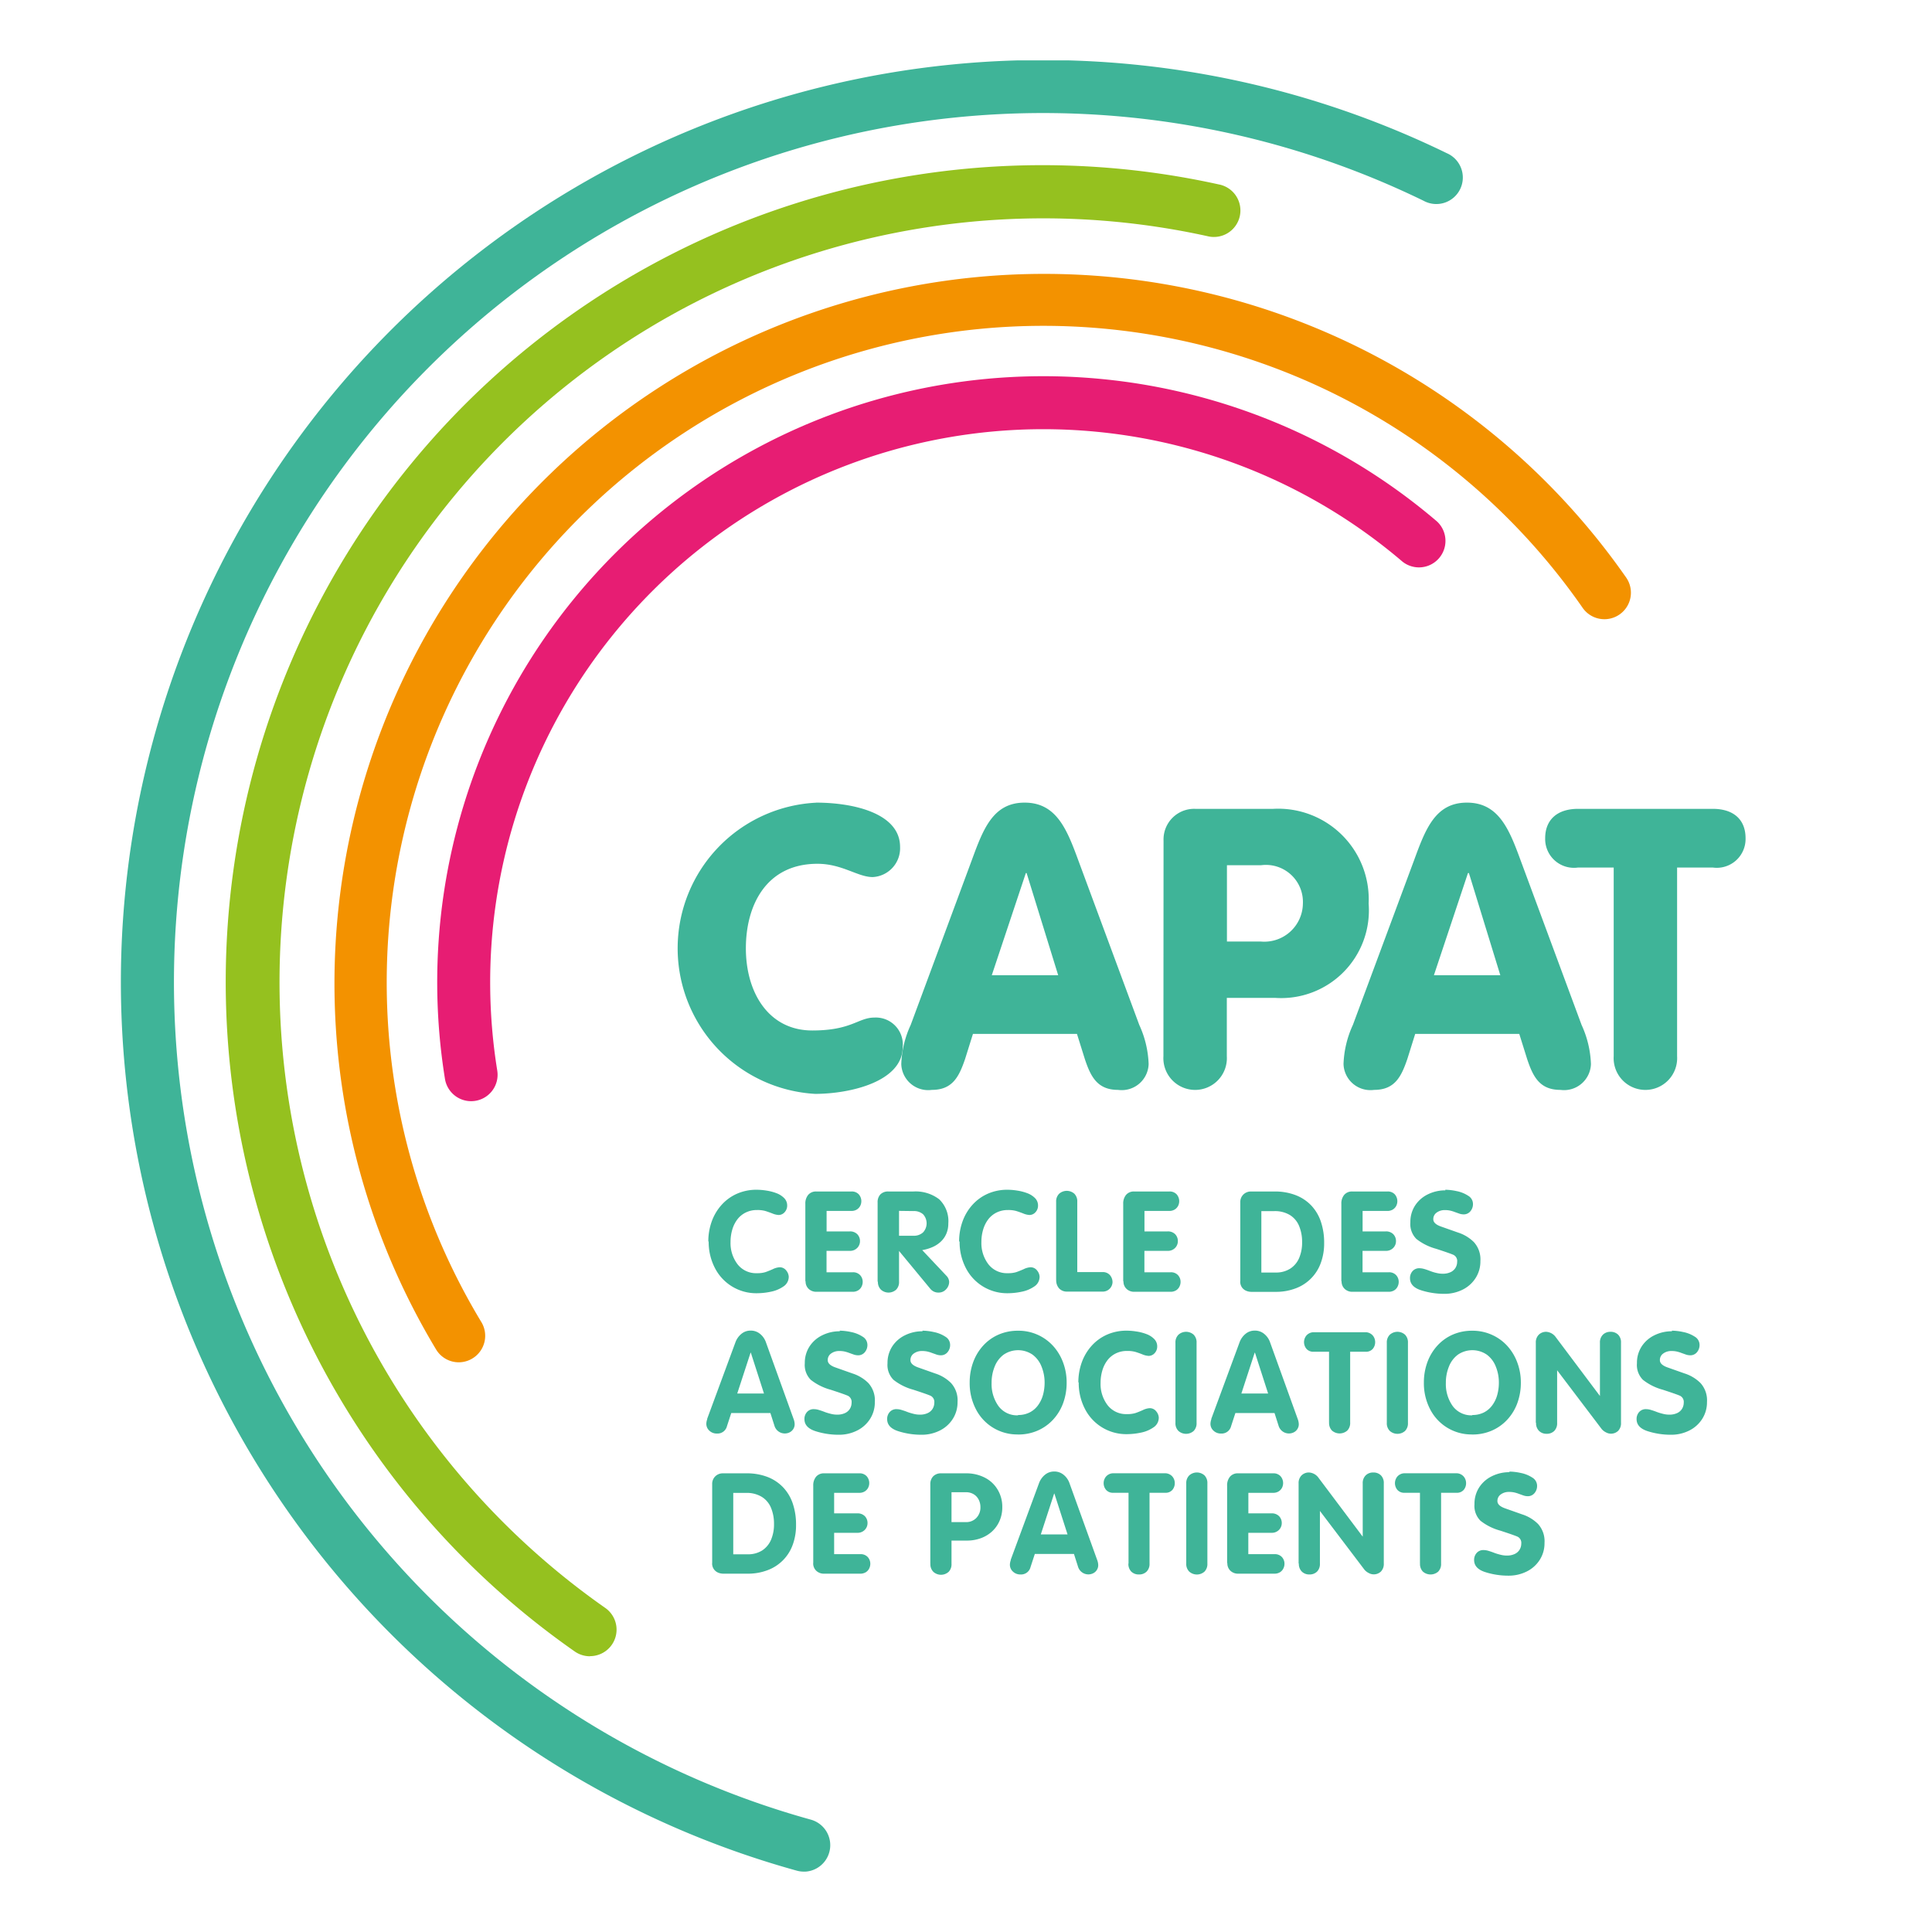<svg xmlns="http://www.w3.org/2000/svg" xmlns:xlink="http://www.w3.org/1999/xlink" width="32" height="32" viewBox="0 0 32 32">
  <defs>
    <clipPath id="clip-path">
      <rect id="Rectangle_1" data-name="Rectangle 1" width="27.992" height="30" fill="none"/>
    </clipPath>
  </defs>
  <g id="favicon" transform="translate(21871 16054)">
    <rect id="Rectangle_67" data-name="Rectangle 67" width="32" height="32" transform="translate(-21871 -16054)" fill="#fff"/>
    <g id="Group_147" data-name="Group 147" transform="translate(-21869 -16053)">
      <g id="Group_1" data-name="Group 1" clip-path="url(#clip-path)">
        <path id="Path_1" data-name="Path 1" d="M65.4,84.087c.635,0,1.394.181,1.394.733a.478.478,0,0,1-.454.5c-.246,0-.506-.22-.914-.22-.849,0-1.186.687-1.186,1.4,0,.733.376,1.361,1.1,1.361.655,0,.758-.214,1.031-.214a.447.447,0,0,1,.467.486c0,.577-.875.778-1.452.778a2.415,2.415,0,0,1,.019-4.823" transform="translate(-53.886 -71.793)" fill="#3fb498"/>
        <path id="Path_2" data-name="Path 2" d="M89.6,85.04c.188-.512.35-.953.875-.953s.7.441.888.953l1.011,2.729a1.686,1.686,0,0,1,.155.648.446.446,0,0,1-.506.428c-.344,0-.454-.22-.551-.512l-.13-.415H89.619l-.13.415c-.1.292-.207.512-.551.512a.446.446,0,0,1-.506-.428,1.684,1.684,0,0,1,.156-.648Zm.908.214h-.013l-.564,1.692h1.1Z" transform="translate(-75.504 -71.793)" fill="#3fb498"/>
        <path id="Path_3" data-name="Path 3" d="M118.142,85.321a.507.507,0,0,1,.525-.525h1.29a1.5,1.5,0,0,1,1.582,1.569,1.453,1.453,0,0,1-1.549,1.562h-.8v.966a.526.526,0,1,1-1.05,0Zm1.05,1.673h.564a.639.639,0,0,0,.694-.629.613.613,0,0,0-.694-.635h-.564Z" transform="translate(-100.87 -72.399)" fill="#3fb498"/>
        <path id="Path_4" data-name="Path 4" d="M139.708,85.04c.188-.512.35-.953.875-.953s.7.441.888.953l1.011,2.729a1.686,1.686,0,0,1,.155.648.446.446,0,0,1-.506.428c-.344,0-.454-.22-.551-.512l-.13-.415h-1.724l-.13.415c-.1.292-.207.512-.551.512a.446.446,0,0,1-.506-.428,1.682,1.682,0,0,1,.155-.648Zm.908.214H140.6l-.564,1.692h1.1Z" transform="translate(-118.286 -71.793)" fill="#3fb498"/>
        <path id="Path_5" data-name="Path 5" d="M162.512,85.768h-.59a.477.477,0,0,1-.545-.486c0-.3.194-.486.545-.486h2.23c.35,0,.544.182.544.486a.477.477,0,0,1-.544.486h-.59v3.125a.526.526,0,1,1-1.05,0Z" transform="translate(-137.784 -72.399)" fill="#3fb498"/>
        <path id="Path_6" data-name="Path 6" d="M36.4,47.787a.439.439,0,0,1-.432-.369,10.039,10.039,0,0,1,16.43-9.234.439.439,0,0,1-.57.667,9.162,9.162,0,0,0-14.994,8.428.438.438,0,0,1-.433.508" transform="translate(-30.598 -30.548)" fill="#e71d73"/>
        <path id="Path_7" data-name="Path 7" d="M18.011,36.62a.438.438,0,0,1-.251-.079,13.528,13.528,0,0,1,10.664-24.3.439.439,0,1,1-.188.857,12.652,12.652,0,0,0-9.973,22.72.439.439,0,0,1-.252.8" transform="translate(-10.24 -10.187)" fill="#95c11f"/>
        <path id="Path_8" data-name="Path 8" d="M11.314,30a.438.438,0,0,1-.117-.016A15.272,15.272,0,1,1,21.963,1.537a.439.439,0,1,1-.383.789A14.395,14.395,0,1,0,11.43,29.139a.439.439,0,0,1-.117.862" transform="translate(0 0)" fill="#3fb498"/>
        <path id="Path_9" data-name="Path 9" d="M66.563,128.808a.972.972,0,0,1,.058-.338.829.829,0,0,1,.166-.275.75.75,0,0,1,.255-.182.8.8,0,0,1,.324-.064,1.055,1.055,0,0,1,.161.014.8.8,0,0,1,.165.043.354.354,0,0,1,.126.08.171.171,0,0,1,.051.125.159.159,0,0,1-.042.11.133.133,0,0,1-.1.046.316.316,0,0,1-.105-.026c-.045-.017-.084-.031-.117-.041a.494.494,0,0,0-.135-.015.414.414,0,0,0-.189.042.392.392,0,0,0-.137.113.521.521,0,0,0-.084.169.716.716,0,0,0-.029.206.578.578,0,0,0,.116.368.387.387,0,0,0,.323.148.444.444,0,0,0,.137-.017q.05-.017.123-.049a.3.3,0,0,1,.111-.032.134.134,0,0,1,.113.054.175.175,0,0,1,.041.1.191.191,0,0,1-.088.164.554.554,0,0,1-.209.087,1.137,1.137,0,0,1-.229.025.768.768,0,0,1-.7-.424.932.932,0,0,1-.1-.435" transform="translate(-56.831 -109.243)" fill="#3fb498"/>
        <path id="Path_10" data-name="Path 10" d="M77.558,129.63v-1.283a.221.221,0,0,1,.047-.147.167.167,0,0,1,.136-.056h.579a.156.156,0,0,1,.123.047.172.172,0,0,1,.023.193.155.155,0,0,1-.056.059.169.169,0,0,1-.089.023h-.411v.339h.383a.167.167,0,0,1,.126.047.161.161,0,0,1,.044.115.158.158,0,0,1-.046.112.164.164,0,0,1-.125.048h-.383v.355h.432a.158.158,0,0,1,.124.047.164.164,0,0,1,.043.115.172.172,0,0,1-.019.076.149.149,0,0,1-.057.062.171.171,0,0,1-.09.023h-.6a.18.18,0,0,1-.129-.048.167.167,0,0,1-.051-.127" transform="translate(-66.219 -109.409)" fill="#3fb498"/>
        <path id="Path_11" data-name="Path 11" d="M85.745,129.638v-1.312a.186.186,0,0,1,.046-.134.176.176,0,0,1,.134-.048h.41a.642.642,0,0,1,.43.129.5.5,0,0,1,.151.4.425.425,0,0,1-.033.171.388.388,0,0,1-.093.132.484.484,0,0,1-.137.089.735.735,0,0,1-.169.05l.4.424a.154.154,0,0,1,.046.1.177.177,0,0,1-.051.125.163.163,0,0,1-.124.054.169.169,0,0,1-.136-.061l-.519-.628h0v.507a.178.178,0,0,1-.048.134.189.189,0,0,1-.252,0,.177.177,0,0,1-.05-.133m.35-1.172v.412h.241a.223.223,0,0,0,.157-.056.221.221,0,0,0,0-.3.228.228,0,0,0-.158-.053Z" transform="translate(-73.209 -109.409)" fill="#3fb498"/>
        <path id="Path_12" data-name="Path 12" d="M94.978,128.808a.972.972,0,0,1,.058-.338.828.828,0,0,1,.166-.275.75.75,0,0,1,.255-.182.8.8,0,0,1,.324-.064,1.054,1.054,0,0,1,.161.014.8.8,0,0,1,.165.043.354.354,0,0,1,.127.08.172.172,0,0,1,.051.125.158.158,0,0,1-.042.11.133.133,0,0,1-.1.046.318.318,0,0,1-.105-.026q-.068-.026-.117-.041a.494.494,0,0,0-.135-.015.415.415,0,0,0-.189.042.393.393,0,0,0-.137.113.521.521,0,0,0-.084.169.716.716,0,0,0-.029.206.577.577,0,0,0,.116.368.387.387,0,0,0,.323.148.444.444,0,0,0,.137-.017q.05-.017.123-.049a.3.3,0,0,1,.111-.032.134.134,0,0,1,.113.054.175.175,0,0,1,.041.1.191.191,0,0,1-.088.164.553.553,0,0,1-.209.087,1.134,1.134,0,0,1-.228.025.768.768,0,0,1-.7-.424.932.932,0,0,1-.1-.435" transform="translate(-81.092 -109.243)" fill="#3fb498"/>
        <path id="Path_13" data-name="Path 13" d="M105.971,129.535v-1.3a.176.176,0,0,1,.05-.133.19.19,0,0,1,.252,0,.179.179,0,0,1,.048.134V129.4h.416a.154.154,0,0,1,.126.051.18.18,0,0,1,.042.118.162.162,0,0,1-.049.108.159.159,0,0,1-.119.046h-.583a.175.175,0,0,1-.133-.052.2.2,0,0,1-.049-.14" transform="translate(-90.478 -109.33)" fill="#3fb498"/>
        <path id="Path_14" data-name="Path 14" d="M113.567,129.63v-1.283a.221.221,0,0,1,.047-.147.167.167,0,0,1,.136-.056h.579a.156.156,0,0,1,.123.047.172.172,0,0,1,.023.193.155.155,0,0,1-.056.059.169.169,0,0,1-.089.023h-.411v.339h.383a.167.167,0,0,1,.126.047.161.161,0,0,1,.044.115.158.158,0,0,1-.046.112.164.164,0,0,1-.125.048h-.383v.355h.432a.158.158,0,0,1,.124.047.164.164,0,0,1,.043.115.172.172,0,0,1-.019.076.149.149,0,0,1-.057.062.171.171,0,0,1-.09.023h-.6a.18.18,0,0,1-.129-.048.167.167,0,0,1-.051-.127" transform="translate(-96.963 -109.409)" fill="#3fb498"/>
        <path id="Path_15" data-name="Path 15" d="M126.832,129.63v-1.306a.174.174,0,0,1,.051-.13.176.176,0,0,1,.129-.05h.387a.948.948,0,0,1,.349.06.706.706,0,0,1,.259.171.726.726,0,0,1,.16.269,1.081,1.081,0,0,1,.054.353.932.932,0,0,1-.056.332.7.7,0,0,1-.418.42.906.906,0,0,1-.325.057h-.406a.221.221,0,0,1-.085-.017.165.165,0,0,1-.071-.056.167.167,0,0,1-.029-.1m.35-1.164v1.017h.236a.433.433,0,0,0,.245-.066.394.394,0,0,0,.146-.177.651.651,0,0,0,.048-.258.685.685,0,0,0-.049-.268.386.386,0,0,0-.153-.183.48.48,0,0,0-.26-.065Z" transform="translate(-108.289 -109.409)" fill="#3fb498"/>
        <path id="Path_16" data-name="Path 16" d="M138.279,129.63v-1.283a.221.221,0,0,1,.047-.147.167.167,0,0,1,.136-.056h.579a.156.156,0,0,1,.123.047.172.172,0,0,1,.023.193.155.155,0,0,1-.056.059.169.169,0,0,1-.089.023h-.411v.339h.383a.166.166,0,0,1,.126.047.161.161,0,0,1,.044.115.158.158,0,0,1-.046.112.164.164,0,0,1-.125.048h-.383v.355h.432a.158.158,0,0,1,.124.047.164.164,0,0,1,.043.115.172.172,0,0,1-.019.076.149.149,0,0,1-.057.062.171.171,0,0,1-.09.023h-.6a.18.18,0,0,1-.129-.048.167.167,0,0,1-.051-.127" transform="translate(-118.062 -109.409)" fill="#3fb498"/>
        <path id="Path_17" data-name="Path 17" d="M146.639,127.949a.948.948,0,0,1,.189.023.535.535,0,0,1,.189.076.157.157,0,0,1,.08.135.183.183,0,0,1-.043.123.142.142,0,0,1-.113.051.223.223,0,0,1-.069-.012l-.076-.027a.536.536,0,0,0-.079-.024.4.4,0,0,0-.086-.008.224.224,0,0,0-.135.041.13.13,0,0,0-.056.111q0,.075.127.12t.283.1a.656.656,0,0,1,.263.159.425.425,0,0,1,.107.313.508.508,0,0,1-.081.284.538.538,0,0,1-.218.192.668.668,0,0,1-.3.067,1.259,1.259,0,0,1-.383-.059q-.184-.059-.184-.2a.17.17,0,0,1,.043-.118.146.146,0,0,1,.113-.047.283.283,0,0,1,.075.011q.041.011.1.034t.112.034a.41.41,0,0,0,.1.012.3.3,0,0,0,.129-.026.187.187,0,0,0,.081-.071.193.193,0,0,0,.028-.1.113.113,0,0,0-.062-.116q-.062-.027-.286-.1a.916.916,0,0,1-.327-.163.348.348,0,0,1-.1-.275.5.5,0,0,1,.079-.28.525.525,0,0,1,.213-.185.647.647,0,0,1,.287-.065" transform="translate(-124.7 -109.243)" fill="#3fb498"/>
        <path id="Path_18" data-name="Path 18" d="M66.338,145.377l.469-1.27a.324.324,0,0,1,.1-.141.234.234,0,0,1,.151-.053.237.237,0,0,1,.154.052.307.307,0,0,1,.1.141l.458,1.27a.26.26,0,0,1,.018.086.146.146,0,0,1-.022.08.151.151,0,0,1-.059.055.179.179,0,0,1-.251-.1l-.07-.219h-.648l-.071.217a.161.161,0,0,1-.168.123.173.173,0,0,1-.123-.047.152.152,0,0,1-.051-.116.23.23,0,0,1,.016-.077m.717-1.1-.221.677h.443l-.218-.677Z" transform="translate(-56.626 -122.874)" fill="#3fb498"/>
        <path id="Path_19" data-name="Path 19" d="M78.034,143.914a.948.948,0,0,1,.189.023.54.54,0,0,1,.189.076.158.158,0,0,1,.08.135.183.183,0,0,1-.043.123.141.141,0,0,1-.113.051.227.227,0,0,1-.069-.012l-.076-.027a.554.554,0,0,0-.079-.024.4.4,0,0,0-.086-.008.223.223,0,0,0-.135.041.13.13,0,0,0-.056.111q0,.075.127.12t.283.1a.654.654,0,0,1,.263.159.425.425,0,0,1,.107.313.508.508,0,0,1-.081.284.538.538,0,0,1-.218.192.667.667,0,0,1-.3.067,1.259,1.259,0,0,1-.383-.059q-.184-.059-.184-.2a.17.17,0,0,1,.043-.118.145.145,0,0,1,.113-.047.282.282,0,0,1,.075.011c.027.008.062.019.1.034s.08.026.112.034a.409.409,0,0,0,.1.012.3.3,0,0,0,.129-.026.186.186,0,0,0,.081-.071.194.194,0,0,0,.028-.1.114.114,0,0,0-.062-.116q-.062-.027-.286-.1a.916.916,0,0,1-.327-.163.347.347,0,0,1-.1-.275.5.5,0,0,1,.079-.28.523.523,0,0,1,.213-.185.645.645,0,0,1,.287-.065" transform="translate(-66.125 -122.874)" fill="#3fb498"/>
        <path id="Path_20" data-name="Path 20" d="M87.407,143.914a.948.948,0,0,1,.189.023.54.54,0,0,1,.189.076.158.158,0,0,1,.08.135.183.183,0,0,1-.043.123.141.141,0,0,1-.113.051.227.227,0,0,1-.069-.012l-.076-.027a.554.554,0,0,0-.079-.024.4.4,0,0,0-.086-.008.223.223,0,0,0-.135.041.13.13,0,0,0-.056.111q0,.075.127.12t.283.1a.654.654,0,0,1,.263.159.425.425,0,0,1,.107.313.508.508,0,0,1-.081.284.538.538,0,0,1-.218.192.667.667,0,0,1-.3.067,1.259,1.259,0,0,1-.383-.059q-.184-.059-.184-.2a.17.17,0,0,1,.043-.118.145.145,0,0,1,.113-.047.283.283,0,0,1,.075.011c.027.008.062.019.1.034s.08.026.112.034a.409.409,0,0,0,.1.012.3.3,0,0,0,.129-.026.186.186,0,0,0,.081-.071.194.194,0,0,0,.028-.1.114.114,0,0,0-.062-.116q-.062-.027-.286-.1a.916.916,0,0,1-.327-.163.347.347,0,0,1-.1-.275.5.5,0,0,1,.079-.28.523.523,0,0,1,.213-.185.645.645,0,0,1,.287-.065" transform="translate(-74.128 -122.874)" fill="#3fb498"/>
        <path id="Path_21" data-name="Path 21" d="M96.965,145.633a.767.767,0,0,1-.7-.424.931.931,0,0,1-.1-.435.971.971,0,0,1,.058-.338.825.825,0,0,1,.166-.275.749.749,0,0,1,.255-.182.8.8,0,0,1,.324-.064.773.773,0,0,1,.578.251.843.843,0,0,1,.166.275.936.936,0,0,1,.059.334.974.974,0,0,1-.057.336.815.815,0,0,1-.166.275.761.761,0,0,1-.257.183.8.8,0,0,1-.324.065m0-.323a.418.418,0,0,0,.19-.042.39.39,0,0,0,.139-.118.52.52,0,0,0,.083-.172.763.763,0,0,0,.027-.2.7.7,0,0,0-.05-.268.449.449,0,0,0-.15-.2.425.425,0,0,0-.478,0,.449.449,0,0,0-.15.2.7.7,0,0,0-.05.268.628.628,0,0,0,.113.383.381.381,0,0,0,.326.154" transform="translate(-82.104 -122.874)" fill="#3fb498"/>
        <path id="Path_22" data-name="Path 22" d="M108.489,144.773a.971.971,0,0,1,.058-.338.825.825,0,0,1,.166-.275.748.748,0,0,1,.255-.182.8.8,0,0,1,.324-.064,1.054,1.054,0,0,1,.161.014.783.783,0,0,1,.165.043.352.352,0,0,1,.126.08.171.171,0,0,1,.051.125.159.159,0,0,1-.042.11.134.134,0,0,1-.1.046.319.319,0,0,1-.105-.026c-.045-.018-.084-.031-.117-.041a.494.494,0,0,0-.135-.015.414.414,0,0,0-.189.042.392.392,0,0,0-.137.113.521.521,0,0,0-.084.169.717.717,0,0,0-.029.206.577.577,0,0,0,.116.368.387.387,0,0,0,.323.148.444.444,0,0,0,.137-.017c.034-.011.075-.028.123-.049a.3.3,0,0,1,.111-.032.134.134,0,0,1,.113.054.175.175,0,0,1,.041.1.191.191,0,0,1-.088.164.553.553,0,0,1-.209.087,1.135,1.135,0,0,1-.229.025.767.767,0,0,1-.7-.424.931.931,0,0,1-.1-.435" transform="translate(-92.628 -122.874)" fill="#3fb498"/>
        <path id="Path_23" data-name="Path 23" d="M119.483,145.523V144.2a.176.176,0,0,1,.05-.133.189.189,0,0,1,.252,0,.179.179,0,0,1,.048.134v1.326a.179.179,0,0,1-.048.134.19.19,0,0,1-.252,0,.177.177,0,0,1-.05-.133" transform="translate(-102.014 -122.96)" fill="#3fb498"/>
        <path id="Path_24" data-name="Path 24" d="M123.447,145.377l.469-1.27a.324.324,0,0,1,.1-.141.234.234,0,0,1,.151-.053.237.237,0,0,1,.154.052.307.307,0,0,1,.1.141l.458,1.27a.26.26,0,0,1,.018.086.146.146,0,0,1-.022.08.15.15,0,0,1-.059.055.179.179,0,0,1-.251-.1l-.07-.219h-.648l-.071.217a.161.161,0,0,1-.168.123.173.173,0,0,1-.123-.047.152.152,0,0,1-.051-.116.23.23,0,0,1,.016-.077m.717-1.1-.221.677h.443l-.218-.677Z" transform="translate(-105.385 -122.874)" fill="#3fb498"/>
        <path id="Path_25" data-name="Path 25" d="M134.472,145.6v-1.172h-.254a.148.148,0,0,1-.119-.047.173.173,0,0,1-.021-.193.149.149,0,0,1,.057-.06.156.156,0,0,1,.083-.023h.858a.155.155,0,0,1,.083.023.151.151,0,0,1,.057.06.167.167,0,0,1,.02.079.171.171,0,0,1-.04.114.147.147,0,0,1-.12.047h-.254V145.6a.179.179,0,0,1-.048.134.193.193,0,0,1-.253,0,.178.178,0,0,1-.048-.134" transform="translate(-114.459 -123.039)" fill="#3fb498"/>
        <path id="Path_26" data-name="Path 26" d="M143.431,145.523V144.2a.176.176,0,0,1,.05-.133.189.189,0,0,1,.252,0,.179.179,0,0,1,.048.134v1.326a.179.179,0,0,1-.048.134.19.19,0,0,1-.252,0,.177.177,0,0,1-.05-.133" transform="translate(-122.461 -122.96)" fill="#3fb498"/>
        <path id="Path_27" data-name="Path 27" d="M148.423,145.633a.767.767,0,0,1-.7-.424.931.931,0,0,1-.1-.435.971.971,0,0,1,.058-.338.825.825,0,0,1,.166-.275.749.749,0,0,1,.255-.182.8.8,0,0,1,.324-.064.778.778,0,0,1,.322.067.768.768,0,0,1,.256.184.844.844,0,0,1,.166.275.939.939,0,0,1,.059.334.977.977,0,0,1-.057.336.814.814,0,0,1-.166.275.761.761,0,0,1-.257.183.8.8,0,0,1-.324.065m0-.323a.419.419,0,0,0,.191-.042.391.391,0,0,0,.139-.118.52.52,0,0,0,.083-.172.763.763,0,0,0,.027-.2.693.693,0,0,0-.05-.268.447.447,0,0,0-.15-.2.425.425,0,0,0-.478,0,.449.449,0,0,0-.15.2.7.7,0,0,0-.05.268.628.628,0,0,0,.113.383.381.381,0,0,0,.326.154" transform="translate(-126.039 -122.874)" fill="#3fb498"/>
        <path id="Path_28" data-name="Path 28" d="M160.3,145.523V144.2a.177.177,0,0,1,.049-.133.172.172,0,0,1,.125-.048.21.21,0,0,1,.147.076l.741.987h0V144.2a.177.177,0,0,1,.049-.133.172.172,0,0,1,.125-.048.174.174,0,0,1,.127.047.178.178,0,0,1,.048.134v1.326a.179.179,0,0,1-.048.134.171.171,0,0,1-.2.025.229.229,0,0,1-.071-.054l-.739-.975h0v.871a.179.179,0,0,1-.048.134.174.174,0,0,1-.127.047.172.172,0,0,1-.125-.048.178.178,0,0,1-.049-.133" transform="translate(-136.862 -122.96)" fill="#3fb498"/>
        <path id="Path_29" data-name="Path 29" d="M172.3,143.914a.948.948,0,0,1,.189.023.54.54,0,0,1,.189.076.158.158,0,0,1,.08.135.183.183,0,0,1-.043.123.141.141,0,0,1-.113.051.227.227,0,0,1-.069-.012l-.076-.027a.554.554,0,0,0-.079-.024.4.4,0,0,0-.086-.008.223.223,0,0,0-.135.041.13.13,0,0,0-.056.111q0,.075.127.12t.283.1a.654.654,0,0,1,.263.159.425.425,0,0,1,.107.313.509.509,0,0,1-.081.284.538.538,0,0,1-.218.192.667.667,0,0,1-.3.067,1.259,1.259,0,0,1-.383-.059q-.184-.059-.184-.2a.17.17,0,0,1,.043-.118.145.145,0,0,1,.113-.047.283.283,0,0,1,.075.011c.027.008.062.019.1.034s.08.026.112.034a.409.409,0,0,0,.1.012.3.3,0,0,0,.129-.026.186.186,0,0,0,.081-.071.194.194,0,0,0,.028-.1.114.114,0,0,0-.062-.116q-.062-.027-.286-.1a.916.916,0,0,1-.327-.163.347.347,0,0,1-.1-.275.5.5,0,0,1,.079-.28.523.523,0,0,1,.213-.185.645.645,0,0,1,.287-.065" transform="translate(-146.608 -122.874)" fill="#3fb498"/>
        <path id="Path_30" data-name="Path 30" d="M67.007,161.558v-1.306a.173.173,0,0,1,.051-.13.176.176,0,0,1,.129-.05h.387a.948.948,0,0,1,.349.06.709.709,0,0,1,.259.172.726.726,0,0,1,.16.269,1.082,1.082,0,0,1,.054.353.932.932,0,0,1-.056.332.7.7,0,0,1-.418.419.906.906,0,0,1-.325.057h-.406a.224.224,0,0,1-.085-.017.164.164,0,0,1-.071-.057.166.166,0,0,1-.029-.1m.35-1.164v1.017h.236a.433.433,0,0,0,.245-.065.4.4,0,0,0,.146-.178.65.65,0,0,0,.048-.258.684.684,0,0,0-.049-.267.386.386,0,0,0-.153-.183.479.479,0,0,0-.26-.066Z" transform="translate(-57.211 -136.669)" fill="#3fb498"/>
        <path id="Path_31" data-name="Path 31" d="M78.454,161.558v-1.283a.221.221,0,0,1,.047-.147.167.167,0,0,1,.136-.056h.579a.156.156,0,0,1,.123.048.172.172,0,0,1,.023.193.155.155,0,0,1-.056.059.167.167,0,0,1-.089.023H78.8v.34h.383a.166.166,0,0,1,.126.047.161.161,0,0,1,.044.115.159.159,0,0,1-.046.112.164.164,0,0,1-.125.048H78.8v.354h.432a.158.158,0,0,1,.124.047.164.164,0,0,1,.043.115.173.173,0,0,1-.019.076.15.15,0,0,1-.057.062.172.172,0,0,1-.09.023h-.6a.18.18,0,0,1-.129-.048.166.166,0,0,1-.051-.127" transform="translate(-66.984 -136.669)" fill="#3fb498"/>
        <path id="Path_32" data-name="Path 32" d="M91.719,161.567v-1.312a.183.183,0,0,1,.048-.133.179.179,0,0,1,.134-.049h.412a.667.667,0,0,1,.306.07.519.519,0,0,1,.215.2.548.548,0,0,1,.077.29.555.555,0,0,1-.046.229.519.519,0,0,1-.125.175.555.555,0,0,1-.186.111.66.66,0,0,1-.225.039h-.259v.384a.179.179,0,0,1-.048.134.189.189,0,0,1-.252,0,.177.177,0,0,1-.05-.133m.35-1.186v.495h.238a.23.23,0,0,0,.174-.07.246.246,0,0,0,.067-.178.266.266,0,0,0-.03-.126.219.219,0,0,0-.084-.089.241.241,0,0,0-.126-.032Z" transform="translate(-78.31 -136.67)" fill="#3fb498"/>
        <path id="Path_33" data-name="Path 33" d="M100.727,161.341l.469-1.27a.324.324,0,0,1,.1-.141.234.234,0,0,1,.151-.053.237.237,0,0,1,.154.052.307.307,0,0,1,.1.141l.458,1.27a.26.26,0,0,1,.018.086.145.145,0,0,1-.022.08.15.15,0,0,1-.059.055.179.179,0,0,1-.251-.1l-.07-.219h-.648l-.071.217a.161.161,0,0,1-.168.123.173.173,0,0,1-.123-.047.152.152,0,0,1-.051-.116.233.233,0,0,1,.016-.077m.717-1.1-.221.677h.443l-.218-.677Z" transform="translate(-85.987 -136.504)" fill="#3fb498"/>
        <path id="Path_34" data-name="Path 34" d="M111.752,161.566v-1.172H111.5a.148.148,0,0,1-.119-.047.169.169,0,0,1-.041-.114.165.165,0,0,1,.02-.079.148.148,0,0,1,.057-.06.155.155,0,0,1,.083-.023h.858a.156.156,0,0,1,.083.023.152.152,0,0,1,.057.06.169.169,0,0,1,.02.079.172.172,0,0,1-.04.114.147.147,0,0,1-.12.047H112.1v1.172a.178.178,0,0,1-.049.134.172.172,0,0,1-.126.047.174.174,0,0,1-.127-.047.178.178,0,0,1-.048-.134" transform="translate(-95.06 -136.669)" fill="#3fb498"/>
        <path id="Path_35" data-name="Path 35" d="M120.71,161.487V160.16a.176.176,0,0,1,.05-.133.189.189,0,0,1,.252,0,.179.179,0,0,1,.048.134v1.326a.179.179,0,0,1-.048.134.19.19,0,0,1-.252,0,.177.177,0,0,1-.05-.133" transform="translate(-103.062 -136.59)" fill="#3fb498"/>
        <path id="Path_36" data-name="Path 36" d="M125.343,161.558v-1.283a.221.221,0,0,1,.047-.147.167.167,0,0,1,.136-.056h.579a.156.156,0,0,1,.123.048.172.172,0,0,1,.023.193.155.155,0,0,1-.056.059.167.167,0,0,1-.089.023h-.411v.34h.383a.166.166,0,0,1,.126.047.161.161,0,0,1,.044.115.159.159,0,0,1-.046.112.164.164,0,0,1-.125.048h-.383v.354h.432a.158.158,0,0,1,.124.047.164.164,0,0,1,.043.115.173.173,0,0,1-.019.076.15.15,0,0,1-.057.062.172.172,0,0,1-.09.023h-.6a.18.18,0,0,1-.129-.048.166.166,0,0,1-.051-.127" transform="translate(-107.018 -136.669)" fill="#3fb498"/>
        <path id="Path_37" data-name="Path 37" d="M133.439,161.487V160.16a.177.177,0,0,1,.049-.133.172.172,0,0,1,.125-.048.21.21,0,0,1,.147.076l.741.987h0v-.882a.177.177,0,0,1,.049-.133.172.172,0,0,1,.125-.048.174.174,0,0,1,.127.047.178.178,0,0,1,.048.134v1.326a.179.179,0,0,1-.048.134.171.171,0,0,1-.2.025.229.229,0,0,1-.071-.054l-.739-.975h0v.871a.179.179,0,0,1-.048.134.174.174,0,0,1-.127.047.172.172,0,0,1-.125-.048.178.178,0,0,1-.049-.133" transform="translate(-113.93 -136.59)" fill="#3fb498"/>
        <path id="Path_38" data-name="Path 38" d="M144.768,161.566v-1.172h-.254a.148.148,0,0,1-.119-.047.173.173,0,0,1-.021-.193.149.149,0,0,1,.057-.06.156.156,0,0,1,.083-.023h.858a.155.155,0,0,1,.083.023.151.151,0,0,1,.057.06.167.167,0,0,1,.02.079.171.171,0,0,1-.04.114.147.147,0,0,1-.12.047h-.254v1.172a.179.179,0,0,1-.048.134.193.193,0,0,1-.253,0,.178.178,0,0,1-.048-.134" transform="translate(-123.249 -136.669)" fill="#3fb498"/>
        <path id="Path_39" data-name="Path 39" d="M153.9,159.878a.947.947,0,0,1,.189.023.54.54,0,0,1,.189.076.158.158,0,0,1,.08.135.183.183,0,0,1-.043.123.142.142,0,0,1-.113.051.228.228,0,0,1-.069-.012l-.076-.027a.556.556,0,0,0-.079-.024.406.406,0,0,0-.086-.008.223.223,0,0,0-.135.041.13.13,0,0,0-.056.111q0,.075.127.12t.283.1a.654.654,0,0,1,.263.159.426.426,0,0,1,.107.313.508.508,0,0,1-.081.284.537.537,0,0,1-.218.192.667.667,0,0,1-.3.067,1.258,1.258,0,0,1-.383-.059q-.184-.059-.184-.2a.17.17,0,0,1,.043-.118.145.145,0,0,1,.113-.047.283.283,0,0,1,.075.011c.027.008.062.019.1.034s.08.026.112.034a.409.409,0,0,0,.1.012.3.3,0,0,0,.129-.026.186.186,0,0,0,.081-.071.194.194,0,0,0,.028-.1.114.114,0,0,0-.062-.116q-.062-.027-.286-.1a.916.916,0,0,1-.327-.163.347.347,0,0,1-.1-.275.5.5,0,0,1,.079-.28.523.523,0,0,1,.213-.185.645.645,0,0,1,.287-.065" transform="translate(-130.899 -136.504)" fill="#3fb498"/>
        <path id="Path_40" data-name="Path 40" d="M26.164,42.045a.438.438,0,0,1-.375-.211A11.754,11.754,0,0,1,45.5,29.048a.439.439,0,0,1-.722.5A10.876,10.876,0,0,0,26.538,41.379a.439.439,0,0,1-.375.666" transform="translate(-20.565 -20.481)" fill="#f39200"/>
      </g>
    </g>
  </g>
</svg>

